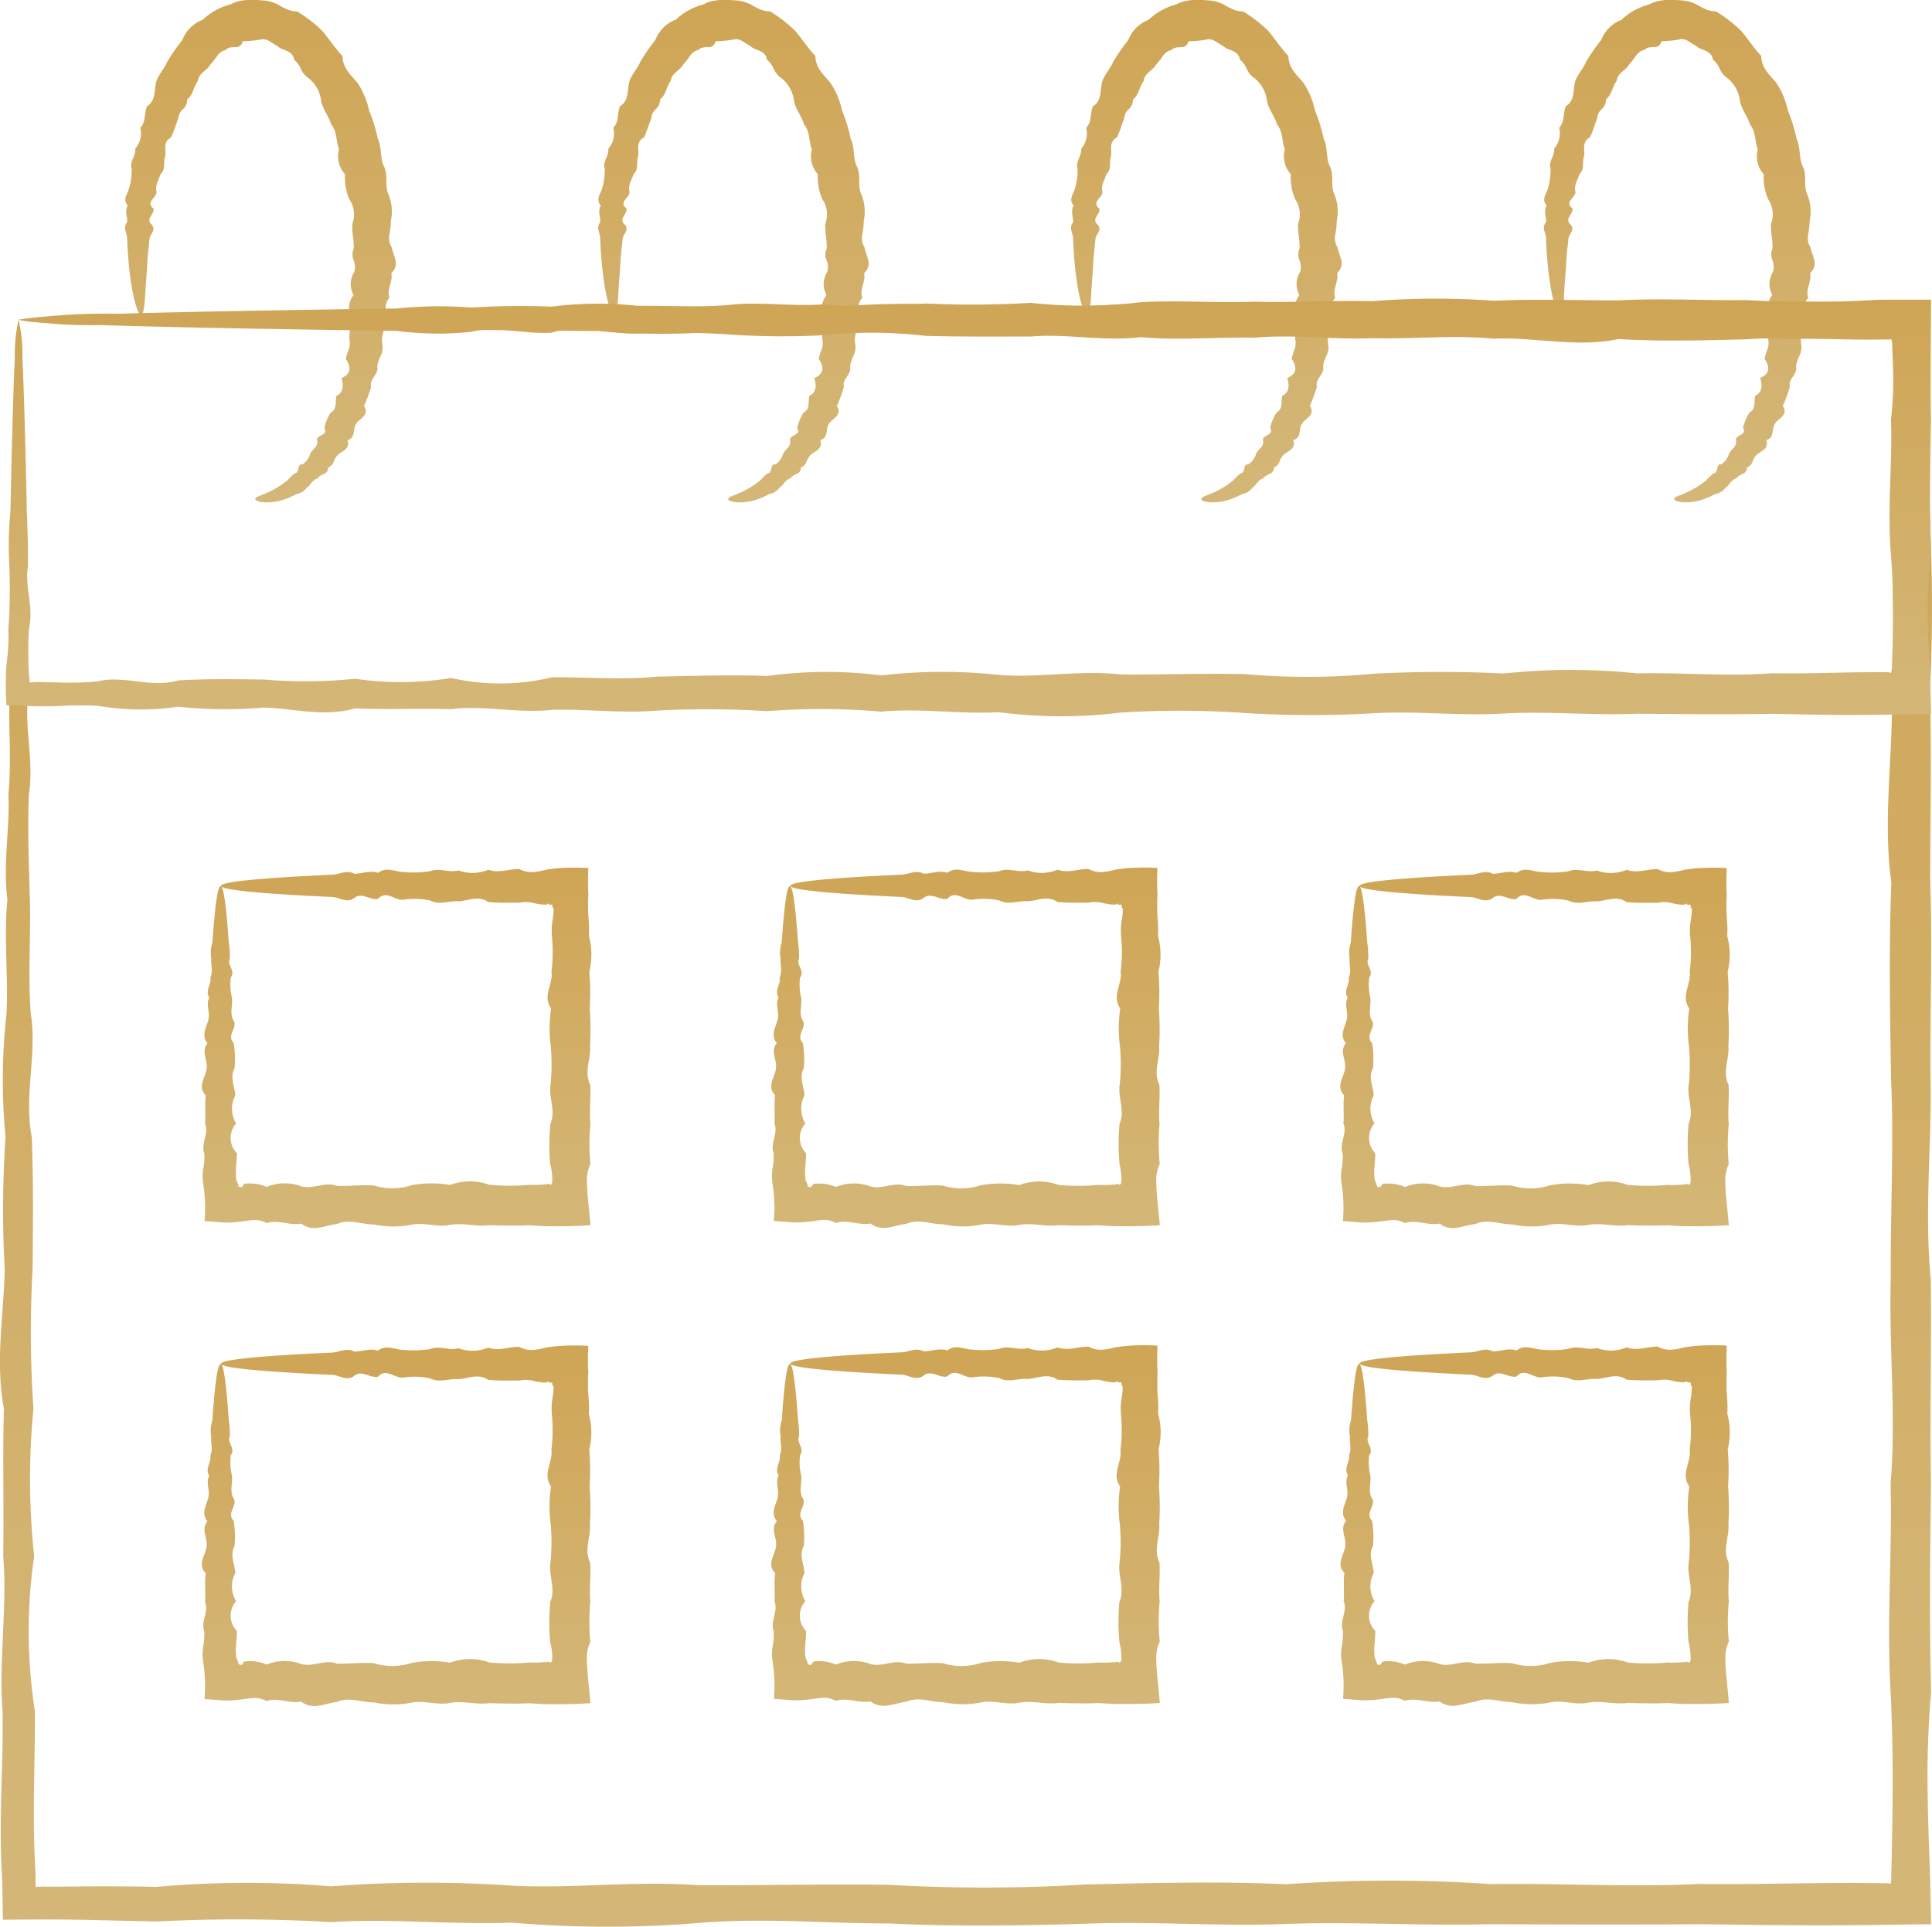 <svg xmlns="http://www.w3.org/2000/svg" xmlns:xlink="http://www.w3.org/1999/xlink" width="86.46" height="86.252" viewBox="0 0 86.46 86.252"><defs><linearGradient id="linear-gradient" x1="0.5" x2="0.5" y2="1" gradientUnits="objectBoundingBox"><stop offset="0" stop-color="#cfa555"></stop><stop offset="1" stop-color="#d4b778"></stop></linearGradient><clipPath id="clip-path"><rect id="Rectangle_38" data-name="Rectangle 38" width="86.46" height="86.252" transform="translate(0 0)" fill="url(#linear-gradient)"></rect></clipPath></defs><g id="Group_44" data-name="Group 44" transform="translate(0 0)"><g id="Group_43" data-name="Group 43" clip-path="url(#clip-path)"><path id="Path_72" data-name="Path 72" d="M11.428,22.329c0-.129.47-.168,1.108-.59a1.617,1.617,0,0,0,.162-.114c.053-.042.111-.079.165-.13s.105-.106.159-.161a1.1,1.1,0,0,1,.182-.156c.108,0,.126-.111.15-.209s.044-.2.191-.186a.858.858,0,0,0,.336-.472,1.052,1.052,0,0,1,.192-.245.435.435,0,0,0,.133-.3c-.063-.168.062-.218.179-.285s.232-.141.128-.331a2.332,2.332,0,0,1,.283-.682c.3-.15.2-.483.257-.747.339-.166.319-.481.227-.8.424-.173.451-.489.192-.858a3.674,3.674,0,0,1,.138-.437.833.833,0,0,0,.02-.471c.01-.157.021-.316.03-.475a1.931,1.931,0,0,1,.086-.478.861.861,0,0,1-.123-.51.956.956,0,0,1,.2-.484,1.009,1.009,0,0,1,.03-1.031.792.792,0,0,0-.026-.527.669.669,0,0,1,.007-.535,4.7,4.7,0,0,0-.037-.54,3.339,3.339,0,0,1-.033-.549,1.2,1.2,0,0,0-.13-1.105A2.44,2.44,0,0,1,15.439,7.8a1.2,1.2,0,0,1-.268-1.121c-.143-.357-.072-.791-.352-1.107-.1-.382-.388-.678-.449-1.074a1.524,1.524,0,0,0-.552-.992.952.952,0,0,1-.349-.418,1.1,1.1,0,0,0-.31-.421.4.4,0,0,0-.115-.249.567.567,0,0,0-.21-.139c-.076-.039-.157-.064-.229-.094a.627.627,0,0,1-.192-.126c-.066-.036-.13-.071-.191-.111a2,2,0,0,0-.185-.114.484.484,0,0,0-.4-.058,5.106,5.106,0,0,1-.78.07.3.3,0,0,1-.327.263c-.149.007-.333,0-.426.129a.518.518,0,0,0-.22.092,1.073,1.073,0,0,0-.164.166,2.411,2.411,0,0,1-.292.371c-.14.282-.54.4-.573.759-.2.256-.2.609-.478.824a.551.551,0,0,1-.185.432A.594.594,0,0,0,7.98,5.3c-.113.287-.2.579-.323.851-.384.2-.217.559-.263.838-.1.274.042.589-.214.816-.078.262-.254.506-.172.783.009.262-.517.455-.133.747.043.248-.36.453-.106.7s-.063.445-.079.659-.045.415-.061.61c-.022.218-.036.426-.046.622s-.025.38-.036.551c-.034.344-.041.637-.058.876-.036.481-.093.744-.176.753-.161.025-.547-1.222-.623-3.454-.009-.221-.206-.469,0-.7.022-.239-.127-.506.029-.752-.259-.29.01-.533.064-.8a2.792,2.792,0,0,0,.109-.851c-.11-.323.2-.568.16-.894a1.022,1.022,0,0,0,.224-.934c.26-.26.167-.641.3-.965.366-.226.33-.611.391-.987s.367-.639.515-1a8.581,8.581,0,0,1,.679-.98A1.545,1.545,0,0,1,9.069.889,2.791,2.791,0,0,1,10.309.2a1.589,1.589,0,0,1,.355-.143A2.919,2.919,0,0,1,11.05,0c.131,0,.263,0,.394,0s.259.016.39.025a1.66,1.66,0,0,1,.736.256,3.2,3.2,0,0,0,.341.161A1.185,1.185,0,0,0,13.3.514a5.978,5.978,0,0,1,1.152.9c.3.37.555.757.877,1.1.006.54.371.832.674,1.2a3.559,3.559,0,0,1,.518,1.244,7.062,7.062,0,0,1,.387,1.252c.192.4.086.858.28,1.246s.016.843.19,1.229a2.022,2.022,0,0,1,.113,1.208,3.324,3.324,0,0,1-.065.6.782.782,0,0,0,.107.582c.063.384.389.777-.023,1.146.09.383-.224.736-.079,1.109a.624.624,0,0,0-.166.529,2.671,2.671,0,0,1,.034.539c-.054.171-.116.339-.156.506a1.125,1.125,0,0,0-.028.517.848.848,0,0,1-.077.5,1.626,1.626,0,0,0-.155.474c.087.36-.37.57-.275.918a7.018,7.018,0,0,1-.318.86c.271.419-.212.556-.354.8-.163.231,0,.625-.389.726.141.379-.22.49-.421.654a.826.826,0,0,0-.195.314.4.4,0,0,1-.251.26.277.277,0,0,1-.19.287c-.112.057-.225.1-.276.2-.245.063-.3.294-.473.4a.911.911,0,0,1-.209.2.728.728,0,0,1-.265.1,1.973,1.973,0,0,1-.23.115,2,2,0,0,1-.219.091,2.372,2.372,0,0,1-1.035.161c-.237-.027-.354-.086-.354-.138" fill="url(#linear-gradient)"></path><path id="Path_73" data-name="Path 73" d="M32.593,22.329c0-.129.468-.168,1.105-.59a1.2,1.2,0,0,0,.162-.114,2.092,2.092,0,0,0,.166-.13l.16-.161a1.085,1.085,0,0,1,.18-.156c.111,0,.128-.111.152-.209s.045-.2.191-.186a.854.854,0,0,0,.336-.472,1.075,1.075,0,0,1,.191-.245.432.432,0,0,0,.134-.3c-.063-.168.063-.218.18-.285s.231-.141.125-.331a2.363,2.363,0,0,1,.284-.682c.3-.15.2-.483.257-.747.339-.166.32-.481.226-.8.427-.173.452-.489.194-.858a3.5,3.5,0,0,1,.138-.437.824.824,0,0,0,.019-.471c.01-.157.022-.316.032-.475a1.8,1.8,0,0,1,.086-.478.833.833,0,0,1-.123-.51.936.936,0,0,1,.2-.484,1.007,1.007,0,0,1,.03-1.031.786.786,0,0,0-.027-.527A.661.661,0,0,1,37,11.111a4.7,4.7,0,0,0-.037-.54,3.133,3.133,0,0,1-.033-.549,1.2,1.2,0,0,0-.13-1.105A2.427,2.427,0,0,1,36.6,7.8a1.2,1.2,0,0,1-.267-1.121c-.145-.357-.075-.791-.352-1.107-.1-.382-.389-.678-.45-1.074a1.521,1.521,0,0,0-.553-.992.97.97,0,0,1-.348-.418,1.091,1.091,0,0,0-.311-.421.39.39,0,0,0-.114-.249A.567.567,0,0,0,34,2.278c-.077-.039-.156-.064-.228-.094a.62.62,0,0,1-.193-.126c-.068-.036-.13-.071-.191-.111a2,2,0,0,0-.185-.114.487.487,0,0,0-.406-.058,5.093,5.093,0,0,1-.779.07.3.3,0,0,1-.327.263c-.15.007-.332,0-.427.129a.538.538,0,0,0-.221.092,1.108,1.108,0,0,0-.162.166,2.539,2.539,0,0,1-.292.371c-.142.282-.541.4-.573.759-.2.256-.2.609-.477.824a.558.558,0,0,1-.186.432.6.6,0,0,0-.207.418c-.113.287-.2.579-.324.851-.383.2-.216.559-.263.838-.1.274.044.589-.212.816-.079.262-.256.506-.172.783.009.262-.517.455-.135.747.044.248-.361.453-.1.7s-.064.445-.079.659-.047.415-.061.61c-.023.218-.036.426-.045.622s-.027.38-.038.551c-.033.344-.041.637-.056.876-.037.481-.094.744-.177.753-.163.025-.547-1.222-.623-3.454-.009-.221-.2-.469,0-.7.022-.239-.128-.507.029-.752-.259-.29.011-.533.064-.8a2.888,2.888,0,0,0,.109-.851c-.109-.323.2-.568.159-.894a1.019,1.019,0,0,0,.223-.934c.262-.26.169-.641.3-.965.368-.226.333-.611.393-.987s.366-.639.515-1a8.821,8.821,0,0,1,.677-.98,1.551,1.551,0,0,1,.913-.907A2.784,2.784,0,0,1,31.474.2a1.544,1.544,0,0,1,.354-.143A2.919,2.919,0,0,1,32.214,0c.13,0,.262,0,.392,0s.262.016.392.025a1.677,1.677,0,0,1,.737.256,3.246,3.246,0,0,0,.338.161,1.2,1.2,0,0,0,.388.069,5.865,5.865,0,0,1,1.153.9c.306.37.556.757.877,1.1.008.54.372.832.675,1.2a3.538,3.538,0,0,1,.517,1.244A6.822,6.822,0,0,1,38.07,6.21c.194.4.088.858.28,1.246s.016.843.191,1.229a2.03,2.03,0,0,1,.113,1.208,3.323,3.323,0,0,1-.064.6.78.78,0,0,0,.1.582c.064.384.391.777-.02,1.146.088.383-.225.736-.079,1.109a.626.626,0,0,0-.168.529,2.533,2.533,0,0,1,.034.539c-.053.171-.115.339-.155.506a1.125,1.125,0,0,0-.028.517.848.848,0,0,1-.077.5,1.6,1.6,0,0,0-.155.474c.088.36-.37.57-.275.918a7.018,7.018,0,0,1-.318.86c.272.419-.212.556-.354.8-.163.231,0,.625-.39.726.142.379-.219.49-.42.654a.851.851,0,0,0-.195.314.4.4,0,0,1-.251.26.278.278,0,0,1-.192.287c-.11.057-.224.1-.273.2-.246.063-.3.294-.475.4a.841.841,0,0,1-.21.2.706.706,0,0,1-.263.1,1.961,1.961,0,0,1-.229.115,2.024,2.024,0,0,1-.221.091,2.368,2.368,0,0,1-1.035.161c-.238-.027-.352-.086-.352-.138" fill="url(#linear-gradient)"></path><path id="Path_74" data-name="Path 74" d="M53.76,22.329c0-.129.469-.168,1.107-.59a1.545,1.545,0,0,0,.161-.114c.054-.042.111-.081.166-.131a2.646,2.646,0,0,1,.339-.316c.11,0,.128-.112.151-.21s.045-.2.191-.187a.858.858,0,0,0,.336-.471,1.127,1.127,0,0,1,.191-.245.435.435,0,0,0,.134-.3c-.063-.169.063-.22.178-.287s.233-.14.127-.331a2.36,2.36,0,0,1,.283-.682c.3-.151.2-.482.257-.746.339-.167.32-.481.227-.8.425-.174.452-.49.193-.858a3.448,3.448,0,0,1,.138-.437.828.828,0,0,0,.018-.472c.011-.156.022-.316.032-.475a1.9,1.9,0,0,1,.085-.479.855.855,0,0,1-.123-.509.956.956,0,0,1,.2-.484,1,1,0,0,1,.03-1.03.794.794,0,0,0-.026-.528.663.663,0,0,1,.007-.536,4.713,4.713,0,0,0-.038-.539,3.321,3.321,0,0,1-.033-.548,1.2,1.2,0,0,0-.13-1.107A2.446,2.446,0,0,1,57.767,7.8a1.193,1.193,0,0,1-.267-1.12c-.145-.357-.074-.791-.352-1.108-.1-.381-.39-.677-.45-1.073a1.527,1.527,0,0,0-.552-.993.948.948,0,0,1-.348-.417,1.1,1.1,0,0,0-.31-.422.41.41,0,0,0-.116-.248.577.577,0,0,0-.21-.141c-.076-.037-.156-.063-.229-.091a.7.7,0,0,1-.192-.126c-.067-.037-.129-.071-.19-.111a1.582,1.582,0,0,0-.186-.115.487.487,0,0,0-.405-.057,5.094,5.094,0,0,1-.78.071.3.3,0,0,1-.327.262c-.149.008-.332.007-.427.13a.561.561,0,0,0-.22.091,1.226,1.226,0,0,0-.163.167,2.451,2.451,0,0,1-.292.37c-.14.282-.541.4-.573.76-.2.256-.2.609-.478.824a.557.557,0,0,1-.186.433.6.6,0,0,0-.207.417c-.111.287-.194.578-.322.851-.385.2-.217.558-.264.837-.1.274.043.589-.213.816-.079.262-.254.507-.171.784.009.261-.518.454-.135.747.044.247-.36.453-.1.7s-.064.445-.08.659-.045.415-.061.609c-.021.218-.036.426-.045.622s-.025.38-.037.551c-.033.345-.041.638-.057.877-.036.48-.094.743-.176.752-.162.025-.547-1.222-.624-3.454-.009-.221-.2-.468,0-.7.021-.238-.128-.506.028-.752-.259-.29.01-.533.065-.8a2.789,2.789,0,0,0,.108-.85c-.108-.324.2-.568.161-.895a1.024,1.024,0,0,0,.223-.934c.26-.26.167-.641.3-.963.366-.227.331-.613.391-.989s.368-.639.516-1a8.325,8.325,0,0,1,.679-.98A1.549,1.549,0,0,1,51.4.89,2.814,2.814,0,0,1,52.636.2,1.575,1.575,0,0,1,52.992.06,2.713,2.713,0,0,1,53.376,0c.132,0,.263,0,.393,0s.262.016.393.025A1.675,1.675,0,0,1,54.9.283a3.129,3.129,0,0,0,.342.162,1.175,1.175,0,0,0,.387.066,5.994,5.994,0,0,1,1.153.9c.305.37.554.757.877,1.1.007.541.371.833.673,1.2a3.56,3.56,0,0,1,.518,1.245,6.98,6.98,0,0,1,.387,1.252c.194.4.088.856.28,1.244s.017.845.19,1.23a2.014,2.014,0,0,1,.114,1.208,3.344,3.344,0,0,1-.064.6.769.769,0,0,0,.1.581c.029.194.13.386.169.578a.558.558,0,0,1-.19.568c.089.384-.225.736-.08,1.11a.619.619,0,0,0-.166.529,2.656,2.656,0,0,1,.033.539c-.051.17-.115.338-.154.506a1.122,1.122,0,0,0-.029.516.852.852,0,0,1-.076.5,1.581,1.581,0,0,0-.155.473c.087.36-.371.569-.275.918a7.5,7.5,0,0,1-.317.86c.27.419-.213.555-.355.8-.162.231.005.626-.389.727.142.379-.219.49-.421.654a.845.845,0,0,0-.194.313.4.4,0,0,1-.25.261.28.28,0,0,1-.192.288c-.11.056-.224.1-.275.2-.244.061-.3.292-.473.4a.908.908,0,0,1-.209.2.743.743,0,0,1-.263.1,4.252,4.252,0,0,1-.451.206,2.364,2.364,0,0,1-1.033.161c-.239-.027-.354-.086-.354-.138" fill="url(#linear-gradient)"></path><path id="Path_75" data-name="Path 75" d="M74.923,22.329c0-.129.47-.168,1.107-.59a1.667,1.667,0,0,0,.162-.114c.053-.042.111-.081.165-.131a2.657,2.657,0,0,1,.34-.316c.11,0,.127-.112.151-.21s.045-.2.19-.187a.863.863,0,0,0,.337-.472,1.141,1.141,0,0,1,.19-.244.431.431,0,0,0,.134-.3c-.062-.169.063-.22.179-.287s.233-.14.127-.331a2.335,2.335,0,0,1,.284-.682c.3-.151.2-.482.255-.747.34-.166.321-.48.228-.805.424-.172.451-.488.192-.856a3.617,3.617,0,0,1,.138-.437.828.828,0,0,0,.019-.472c.011-.156.022-.316.032-.475a1.856,1.856,0,0,1,.085-.479.857.857,0,0,1-.123-.509.938.938,0,0,1,.2-.484,1.007,1.007,0,0,1,.029-1.03.788.788,0,0,0-.026-.528.671.671,0,0,1,.008-.536,4.712,4.712,0,0,0-.038-.539,3.215,3.215,0,0,1-.032-.548,1.2,1.2,0,0,0-.131-1.107A2.446,2.446,0,0,1,78.93,7.8a1.2,1.2,0,0,1-.267-1.12c-.145-.357-.073-.791-.352-1.108-.1-.381-.389-.677-.449-1.073A1.531,1.531,0,0,0,77.31,3.5a.944.944,0,0,1-.349-.417,1.1,1.1,0,0,0-.31-.422.4.4,0,0,0-.115-.248.594.594,0,0,0-.21-.141c-.076-.037-.157-.063-.229-.091a.723.723,0,0,1-.193-.126c-.066-.037-.129-.071-.19-.111a1.657,1.657,0,0,0-.185-.115.487.487,0,0,0-.4-.057,5.105,5.105,0,0,1-.78.071.3.3,0,0,1-.327.262c-.149.008-.331.007-.427.13a.555.555,0,0,0-.22.091,1.226,1.226,0,0,0-.163.167,2.517,2.517,0,0,1-.292.37c-.141.282-.541.4-.573.76-.2.256-.205.609-.478.824a.556.556,0,0,1-.185.433.59.59,0,0,0-.207.417c-.112.287-.194.578-.323.851-.384.2-.217.558-.264.837-.1.274.043.589-.213.816-.079.262-.254.507-.172.784.009.261-.517.454-.133.747.043.247-.361.453-.107.7s-.063.445-.078.659-.046.415-.062.609c-.022.218-.036.426-.045.622s-.025.38-.038.551c-.033.345-.04.638-.056.877-.036.48-.093.743-.176.752-.163.025-.547-1.222-.623-3.454-.009-.221-.206-.468,0-.7.022-.238-.126-.506.029-.752-.258-.29.011-.532.065-.8a2.821,2.821,0,0,0,.108-.85c-.109-.324.2-.568.161-.895a1.023,1.023,0,0,0,.223-.933c.261-.261.168-.642.3-.964.368-.227.332-.613.393-.989s.367-.639.515-1a8.324,8.324,0,0,1,.679-.98A1.547,1.547,0,0,1,72.561.89,2.812,2.812,0,0,1,73.8.2,1.588,1.588,0,0,1,74.155.06,2.741,2.741,0,0,1,74.541,0c.13,0,.261,0,.393,0s.26.016.391.025a1.679,1.679,0,0,1,.737.255,3.1,3.1,0,0,0,.34.162,1.189,1.189,0,0,0,.387.066,5.9,5.9,0,0,1,1.153.9c.306.37.555.757.877,1.1.007.541.371.833.674,1.2a3.561,3.561,0,0,1,.518,1.245A6.98,6.98,0,0,1,80.4,6.209c.193.4.087.856.28,1.244s.016.845.191,1.23a2.022,2.022,0,0,1,.113,1.208,3.345,3.345,0,0,1-.065.6.779.779,0,0,0,.105.581c.03.194.131.386.169.577a.557.557,0,0,1-.19.569c.089.384-.224.736-.079,1.11a.616.616,0,0,0-.166.527,2.613,2.613,0,0,1,.033.541c-.052.17-.115.338-.155.506a1.122,1.122,0,0,0-.028.516.856.856,0,0,1-.077.5,1.656,1.656,0,0,0-.155.474c.087.36-.37.569-.275.918a7.06,7.06,0,0,1-.317.859c.271.42-.212.556-.354.8-.163.231,0,.626-.389.727.141.379-.22.49-.42.654a.834.834,0,0,0-.195.313.407.407,0,0,1-.251.261.279.279,0,0,1-.191.288c-.111.056-.224.1-.274.2-.245.061-.3.292-.473.4a.912.912,0,0,1-.21.2.768.768,0,0,1-.264.1,4.487,4.487,0,0,1-.449.206,2.368,2.368,0,0,1-1.034.161c-.239-.027-.355-.086-.355-.138" fill="url(#linear-gradient)"></path><path id="Path_76" data-name="Path 76" d="M.832,14.329A14.569,14.569,0,0,1,1,16.835c.053,1.646.1,4.078.152,7.224q.024,1.573.048,3.381c.03,1.2.063,2.486.049,3.841-.147,1.354.272,2.783.044,4.284-.064,1.5,0,3.07.044,4.708s-.092,3.348.042,5.122c.287,1.773-.315,3.613.042,5.514.077,1.9.056,3.867.037,5.894a50.716,50.716,0,0,0,.038,6.254,32.521,32.521,0,0,0,.033,6.6,23.139,23.139,0,0,0,.033,6.929c.011,2.362-.128,4.778.029,7.242l0,.344,0,.1.008.187.209-.011.051,0H1.89l.094,0,.382,0c.509,0,1.02-.011,1.533-.015,1.025-.006,2.059,0,3.1.024a45.744,45.744,0,0,1,7.819-.025A55.864,55.864,0,0,1,22.9,84.4c2.737.145,5.514-.226,8.33-.019,2.817.016,5.672-.059,8.562-.017a74.5,74.5,0,0,0,8.776-.014c2.961-.064,5.953-.151,8.977-.011a66.631,66.631,0,0,1,9.158-.008c3.081-.046,6.19.149,9.325-.005,1.567.022,3.14-.01,4.72-.03.788-.01,1.579-.018,2.373-.016l1.19.012.148,0,.019,0,.04.008.093.019.016-.079.008-.046,0-.027,0-.15q.014-.6.029-1.189.024-1.189.033-2.374c.011-1.579-.01-3.152-.09-4.72-.177-3.134.073-6.243,0-9.324.258-3.081-.083-6.135.008-9.158-.023-3.024.15-6.016.012-8.976-.048-2.959-.1-5.886.013-8.777-.4-2.891.1-5.746.017-8.562.169-2.815-.024-5.594.02-8.33-.037-1.368.009-2.726.044-4.072.018-.674.033-1.345.034-2.014,0-.333,0-.668-.013-1l0-.123v-.029l0-.009,0-.016-.009-.066a.861.861,0,0,0-.025-.11l0-.049c-.075,0-.156,0-.235,0-.3.005-.6.007-.906.011l-1.914.027c-1.269.017-2.529.017-3.777-.057-2.56.2-5.074-.167-7.538-.029-2.464,0-4.878.013-7.241-.029a48.319,48.319,0,0,0-6.928-.032c-2.256-.033-4.457.176-6.6-.033-2.143-.027-4.228-.164-6.255-.039-2.024.047-3.99-.45-5.892-.037-1.9.073-3.741-.317-5.515-.041a32.645,32.645,0,0,1-5.121-.043q-2.458-.023-4.709-.043c-6.749-.067-12.058-.139-15.68-.216-1.811-.037-3.2-.078-4.136-.118a6.222,6.222,0,0,1-1.419-.123A8.631,8.631,0,0,1,2.6,14.178c1.152-.044,2.857-.087,5.076-.129,4.437-.085,10.924-.163,19.12-.235a42.858,42.858,0,0,1,5.121-.042c1.774,0,3.613-.166,5.515-.041a38.4,38.4,0,0,1,5.892-.038c2.027-.013,4.112.079,6.254-.036,2.144-.167,4.345.082,6.6-.034a47.463,47.463,0,0,0,6.928-.032c2.363.172,4.777-.036,7.241-.03a51.03,51.03,0,0,0,7.538-.028c1.248-.047,2.508-.038,3.779-.025l1.912.017h1.021l1.724-.012c0,.116,0,.232,0,.347q-.006.831-.011,1.661v1q.009,1,.021,2.014c.018,1.346.035,2.7.013,4.072.125,2.736.171,5.515.02,8.33.084,2.816.017,5.671.017,8.562.1,2.891-.014,5.817.013,8.777.056,2.96-.282,5.952.011,8.976.038,3.023-.046,6.077.008,9.158-.036,3.081-.075,6.19.006,9.324a44.212,44.212,0,0,0-.15,4.72c.011.79.035,1.581.063,2.374q.022.594.044,1.189.021,1.056.044,2.112h0q-1.654.018-3.3.041-1.191.009-2.373.005c-1.58-.005-3.153-.027-4.72-.048-3.135.028-6.244.014-9.325,0-3.082.085-6.136-.124-9.158-.009s-6.016-.131-8.977-.011c-2.96.083-5.885.13-8.776-.013-2.89,0-5.745-.265-8.562-.018a50.346,50.346,0,0,1-8.33-.019c-2.736.1-5.43-.195-8.082-.023A71.88,71.88,0,0,0,7,86.006l-3.1-.071c-.513-.01-1.024-.017-1.532-.018H1.414l-1.286.011c-.006-.389-.013-.778-.02-1.165L.1,84.173l-.017-.346c-.142-2.464.077-4.88.029-7.242-.169-2.363.222-4.673.033-6.929C.178,67.4.114,65.2.175,63.057c-.4-2.144,0-4.23.036-6.254a47.534,47.534,0,0,1,.038-5.894A26.6,26.6,0,0,1,.29,45.4c.086-1.772-.128-3.481.042-5.122-.212-1.638.117-3.209.044-4.708.139-1.5.008-2.93.045-4.284q-.07-2.032.048-3.84.025-1.807.048-3.382c.048-3.146.1-5.578.152-7.224a14.7,14.7,0,0,1,.163-2.506" fill="url(#linear-gradient)"></path><path id="Path_77" data-name="Path 77" d="M.832,14.329A6.291,6.291,0,0,1,1,15.963c.053,1.071.1,2.657.152,4.708q.024,1.025.048,2.2c.03.785.063,1.62.049,2.5-.147.883.272,1.814.044,2.793-.029.457-.033.925-.022,1.4,0,.119.006.24.01.361,0,.071,0,.095.007.132l.008.1c.011.127.021.259.032.389.038,0,.077,0,.117-.008a3.3,3.3,0,0,1,.431-.009l.811.019a12.2,12.2,0,0,0,1.7-.052c1.156-.285,2.354.316,3.593-.04,1.241-.078,2.521-.057,3.84-.039a21.82,21.82,0,0,0,4.076-.036,13.957,13.957,0,0,0,4.3-.035,9.863,9.863,0,0,0,4.516-.032c1.539-.011,3.113.129,4.72-.03,1.6-.024,3.244-.09,4.912-.027a19.428,19.428,0,0,1,5.1-.026,23.649,23.649,0,0,1,5.267-.021c1.783.145,3.594-.228,5.43-.021,1.835.017,3.695-.058,5.579-.015a31.584,31.584,0,0,0,5.719-.015,55.933,55.933,0,0,1,5.85-.012,28.352,28.352,0,0,1,5.969-.007c2.007-.046,4.034.15,6.077-.006,1.021.023,2.047-.008,3.075-.028.515-.012,1.031-.019,1.547-.017l.388,0,.1,0h.03l.005,0,.022,0c.03.007.068.018.12.032.021-.1.042.045.059-.662.016-.515.028-1.031.033-1.547.011-1.029-.01-2.053-.09-3.076-.177-2.042.073-4.068,0-6.076a14.576,14.576,0,0,0,.092-2.236c-.008-.37-.025-.741-.041-1.112l0-.067,0-.015-.006-.025-.011-.046-.022-.076a.75.75,0,0,1-.121.014l-.027,0h-.014l-.094,0L83.99,15.2c-1.97.025-3.921-.149-5.849-.012-1.929.049-3.836.1-5.721-.012-1.884.4-3.743-.1-5.578-.018-1.836-.168-3.646.025-5.429-.02-1.784.075-3.54-.183-5.268-.022-1.728-.033-3.426.128-5.1-.024-1.668.2-3.307-.167-4.912-.029-1.607,0-3.18.013-4.719-.029a20.576,20.576,0,0,0-4.517-.032,34.937,34.937,0,0,1-4.3-.033,36.651,36.651,0,0,0-4.077-.039c-1.319.047-2.6-.45-3.839-.037-1.239.073-2.438-.317-3.594-.041a13.883,13.883,0,0,1-3.336-.043q-1.6-.023-3.07-.043c-4.4-.067-7.859-.139-10.218-.216a20.489,20.489,0,0,1-3.621-.241,28.141,28.141,0,0,1,4.447-.265c2.892-.085,7.119-.163,12.462-.235a18.209,18.209,0,0,1,3.336-.042,34.206,34.206,0,0,1,3.594-.041,16.334,16.334,0,0,1,3.839-.038c1.321-.013,2.681.079,4.077-.036,1.4-.167,2.83.082,4.3-.034a20.213,20.213,0,0,0,4.517-.032,44.862,44.862,0,0,0,4.719-.03,21.709,21.709,0,0,0,4.912-.028c1.669-.1,3.367.04,5.1-.025,1.728.051,3.484-.067,5.268-.022a35.5,35.5,0,0,1,5.429-.019c1.835-.086,3.694-.017,5.578-.017,1.884-.106,3.792.013,5.721-.015a47.772,47.772,0,0,0,5.849-.01l.377-.006.627,0h1.422q-.009,1.56-.018,3.133c-.005.742,0,1.489.016,2.236-.036,2.008-.075,4.034.006,6.076a18.84,18.84,0,0,0-.15,3.076c.011.516.035,1.032.063,1.547.027.325.06,1.512.088,2.472-.826.014-1.65.026-2.471.041-.516.008-1.032.008-1.547.006-1.028-.006-2.054-.027-3.075-.049-2.043.029-4.07.015-6.077-.005-2.009.086-4-.123-5.969-.007s-3.921-.133-5.85-.012a48.261,48.261,0,0,1-5.719-.013,42.247,42.247,0,0,0-5.579-.018,21.489,21.489,0,0,1-5.43-.019c-1.782.1-3.54-.195-5.267-.023a30.55,30.55,0,0,0-5.1-.024,43.121,43.121,0,0,0-4.912-.027c-1.607.139-3.181-.077-4.72-.031-1.54.169-3.046-.219-4.516-.031-1.469-.039-2.9.024-4.3-.034-1.4.4-2.755,0-4.076-.038a20.209,20.209,0,0,1-3.84-.037,11.427,11.427,0,0,1-3.593-.04,14.845,14.845,0,0,0-1.7.008l-.415.014-.206,0-.222,0a11.854,11.854,0,0,1-1.207-.065c-.112.013-.223.024-.334.034a9.918,9.918,0,0,1-.036-1.119l.006-.286c0-.093.008-.2.011-.247.011-.122.022-.242.032-.362a8.554,8.554,0,0,0,.065-1.4,25.9,25.9,0,0,0,.045-2.793,16.468,16.468,0,0,1,.048-2.5q.025-1.177.048-2.2c.048-2.051.1-3.637.152-4.708a6.348,6.348,0,0,1,.163-1.634" fill="url(#linear-gradient)"></path><path id="Path_78" data-name="Path 78" d="M9.875,39.663c.11,0,.218.661.315,1.871.015.2.032.417.049.649a4.067,4.067,0,0,1,.047.737c-.146.261.272.535.045.824a2.467,2.467,0,0,0,.044.9c.052.315-.093.644.043.984.285.341-.316.694.04,1.059a4.493,4.493,0,0,1,.038,1.133c-.219.389,0,.79.036,1.2a1.29,1.29,0,0,0,.034,1.268.981.981,0,0,0,.034,1.332c0,.226-.027.456-.041.687a2.419,2.419,0,0,0,0,.351,1.573,1.573,0,0,0,.023.176l.01.042.01.014a.2.2,0,0,0,.026.025c.016.087.049.144.053.209a.174.174,0,0,1,.118.025.774.774,0,0,0,.113-.135c-.028-.029.148-.044.265-.044a1.974,1.974,0,0,1,.757.154,2.129,2.129,0,0,1,1.551-.023c.528.145,1.061-.226,1.6-.019.539.016,1.088-.059,1.643-.017a2.815,2.815,0,0,0,1.687-.014,4.893,4.893,0,0,1,1.724-.011,2.531,2.531,0,0,1,1.76-.008,9.832,9.832,0,0,0,1.791,0,3.589,3.589,0,0,0,.452,0l.227-.015.058,0,.028,0,.018,0L24.488,53c.036-.02.035-.03.135.028.042,0,.082-.049.093-.12l0-.017V52.78c0-.075,0-.151-.013-.226a2.741,2.741,0,0,0-.08-.453,9.928,9.928,0,0,1,.006-1.792c.258-.592-.085-1.178.008-1.758a8.894,8.894,0,0,0,.01-1.726,6.016,6.016,0,0,1,.015-1.685c-.4-.557.1-1.1.017-1.645a7.046,7.046,0,0,0,.019-1.6,2.934,2.934,0,0,1,.043-.782,2.806,2.806,0,0,0,.033-.386V40.7l0-.016a.2.2,0,0,0-.008-.026.089.089,0,0,0-.043-.04.172.172,0,0,0-.027-.134c-.086.021-.116.033-.166-.051a.263.263,0,0,1-.049.048c0,.005-.038.007-.066.009a.481.481,0,0,1-.093,0,2.06,2.06,0,0,1-.363-.051,1.507,1.507,0,0,0-.717-.035c-.472,0-.937.013-1.391-.029-.455-.31-.9-.053-1.331-.032-.434-.033-.858.176-1.268-.035a3.236,3.236,0,0,0-1.2-.036c-.389.045-.767-.451-1.133-.038-.365.074-.718-.317-1.059-.041-.339.255-.669-.031-.983-.042l-.906-.044c-2.593-.134-4.079-.291-4.079-.456,0-.185,1.836-.358,4.985-.5.314-.013.644-.23.983-.041.341,0,.694-.167,1.059-.041.366-.286.744-.052,1.133-.037a4.925,4.925,0,0,0,1.2-.038c.41-.166.834.084,1.268-.033a1.809,1.809,0,0,0,1.331-.032c.454.171.919-.037,1.391-.031a1.132,1.132,0,0,0,.717.126,3.082,3.082,0,0,0,.363-.067l.093-.021a.883.883,0,0,1,.114-.022l.326-.043a10.564,10.564,0,0,1,1.475-.019,11.53,11.53,0,0,0,0,1.206c-.007.115-.01.23-.012.344v.326c0,.128.012.257.021.386a5.232,5.232,0,0,1,.014.782,3.172,3.172,0,0,1,.019,1.6,10.607,10.607,0,0,1,.017,1.645,12.289,12.289,0,0,1,.014,1.685c.055.568-.281,1.144.011,1.726.037.58-.045,1.166.008,1.758a9.332,9.332,0,0,0,0,1.792,1.562,1.562,0,0,0-.138.453,1.912,1.912,0,0,0-.018.226V52.9l.006.2c.024.526.1,1.1.152,1.739h0c-.536.041-1.131.052-1.715.046l-.219,0-.127,0-.227-.013-.452-.029c-.6.028-1.2.013-1.791-.005-.592.085-1.178-.124-1.76-.009s-1.155-.131-1.724-.011a4.22,4.22,0,0,1-1.687-.013c-.555,0-1.1-.263-1.643-.018-.542.057-1.075.384-1.6-.019-.524.1-1.042-.195-1.551-.023-.555-.294-.836-.014-1.883-.023-.3-.024-.6-.046-.89-.068a6.953,6.953,0,0,0-.04-1.535c-.009-.049-.017-.1-.022-.152l-.009-.077-.006-.047a1.324,1.324,0,0,1-.012-.176,2.612,2.612,0,0,1,.03-.351,2.964,2.964,0,0,0,.048-.687c-.168-.454.222-.9.033-1.332.039-.433-.027-.856.034-1.268-.4-.411,0-.812.036-1.2.058-.39-.262-.766.039-1.133-.3-.365-.041-.717.041-1.059s-.128-.669.041-.984c-.211-.315.117-.616.045-.9.14-.289.006-.563.045-.824a1.459,1.459,0,0,1,.047-.737c.016-.232.033-.449.049-.649.1-1.21.2-1.871.315-1.871" fill="url(#linear-gradient)"></path><path id="Path_79" data-name="Path 79" d="M35.348,39.663c.111,0,.217.661.316,1.87.016.2.032.418.049.649a4.087,4.087,0,0,1,.046.738c-.145.26.273.535.046.824a2.426,2.426,0,0,0,.045.9c.05.315-.094.643.041.983.284.342-.317.695.04,1.059a4.4,4.4,0,0,1,.038,1.133c-.217.389,0,.79.037,1.2a1.29,1.29,0,0,0,.034,1.268.979.979,0,0,0,.032,1.331c.006.227-.027.457-.039.688a2.54,2.54,0,0,0,0,.349,1.061,1.061,0,0,0,.024.177l.008.044.012.014a.1.1,0,0,0,.026.025c.015.087.046.143.053.209a.175.175,0,0,1,.117.025.88.88,0,0,0,.113-.135L36.4,53c.006,0,0-.006.014-.008l.046-.007a1.717,1.717,0,0,1,.188-.01,1.968,1.968,0,0,1,.758.154,2.134,2.134,0,0,1,1.553-.023c.525.145,1.059-.226,1.6-.019.541.016,1.089-.059,1.644-.017a2.812,2.812,0,0,0,1.686-.014,4.9,4.9,0,0,1,1.726-.011,2.526,2.526,0,0,1,1.758-.008,9.843,9.843,0,0,0,1.792,0,3.588,3.588,0,0,0,.452,0l.226-.015.058,0,.028,0,.018,0L49.958,53c.036-.02.035-.03.134.028.042,0,.083-.049.093-.12l0-.017,0-.113c0-.075-.005-.151-.012-.226A2.964,2.964,0,0,0,50.1,52.1a9.75,9.75,0,0,1,0-1.792c.258-.591-.083-1.178.008-1.758a8.805,8.805,0,0,0,.011-1.725,6.016,6.016,0,0,1,.014-1.685c-.4-.557.1-1.1.017-1.646a6.915,6.915,0,0,0,.019-1.6,2.889,2.889,0,0,1,.044-.782,2.821,2.821,0,0,0,.033-.387v-.042a.122.122,0,0,0-.009-.027.1.1,0,0,0-.042-.04.168.168,0,0,0-.028-.134c-.085.021-.116.033-.164-.051a.3.3,0,0,1-.05.048c0,.005-.035.007-.066.009a.451.451,0,0,1-.09,0,2.069,2.069,0,0,1-.365-.051,1.506,1.506,0,0,0-.717-.035c-.472,0-.936.013-1.39-.029-.454-.31-.9-.053-1.331-.032-.434-.033-.857.176-1.268-.035a3.235,3.235,0,0,0-1.2-.036c-.389.045-.767-.451-1.132-.038-.365.074-.719-.317-1.059-.041-.34.255-.669-.031-.984-.042l-.9-.044c-2.593-.134-4.079-.291-4.079-.456,0-.185,1.835-.358,4.983-.5.315-.013.644-.23.984-.041.34,0,.694-.167,1.059-.041.365-.286.743-.052,1.132-.037a4.924,4.924,0,0,0,1.2-.038c.411-.166.834.084,1.268-.033a1.809,1.809,0,0,0,1.331-.032c.454.171.918-.037,1.39-.031a1.133,1.133,0,0,0,.717.126,3.153,3.153,0,0,0,.365-.067l.09-.021A1.045,1.045,0,0,1,50,38.911l.326-.043a10.523,10.523,0,0,1,1.472-.019,11.873,11.873,0,0,0,0,1.209c-.005.116-.01.23-.011.343v.325c0,.129.013.257.021.387a5.227,5.227,0,0,1,.014.782,3.142,3.142,0,0,1,.019,1.6,10.623,10.623,0,0,1,.017,1.646,11.979,11.979,0,0,1,.014,1.685c.055.568-.282,1.144.011,1.725.038.58-.046,1.167.008,1.758A9.173,9.173,0,0,0,51.9,52.1a1.5,1.5,0,0,0-.137.453,1.724,1.724,0,0,0-.02.226V52.9l.007.2c.023.526.1,1.1.152,1.739h0c-.535.041-1.131.052-1.714.046l-.22,0-.127,0-.226-.013-.452-.029c-.6.028-1.2.013-1.792-.005-.592.085-1.178-.124-1.758-.009s-1.157-.131-1.726-.011A4.215,4.215,0,0,1,42.2,54.8c-.555,0-1.1-.263-1.644-.018-.541.057-1.075.384-1.6-.019-.526.1-1.044-.195-1.553-.023-.553-.294-.838-.014-1.884-.023-.3-.024-.6-.046-.888-.068a6.851,6.851,0,0,0-.039-1.537c-.008-.051-.016-.1-.022-.153l-.008-.078-.007-.045a1.3,1.3,0,0,1-.011-.177,2.565,2.565,0,0,1,.028-.349,2.917,2.917,0,0,0,.05-.688c-.17-.454.221-.9.033-1.331.038-.433-.026-.856.034-1.268-.4-.411,0-.812.036-1.2.057-.389-.264-.766.038-1.133-.3-.364-.04-.717.04-1.059s-.127-.668.042-.983c-.211-.315.118-.617.044-.9.141-.289.009-.564.046-.824a1.459,1.459,0,0,1,.047-.737c.017-.232.034-.449.048-.65.1-1.209.2-1.87.316-1.87" fill="url(#linear-gradient)"></path><path id="Path_80" data-name="Path 80" d="M60.821,39.663c.111,0,.217.661.316,1.87.014.2.031.418.048.649a4,4,0,0,1,.047.738c-.146.26.272.535.046.824a2.424,2.424,0,0,0,.043.9c.052.315-.093.643.043.983.285.342-.317.695.04,1.059a4.448,4.448,0,0,1,.038,1.133c-.218.389,0,.79.036,1.2a1.293,1.293,0,0,0,.034,1.268.979.979,0,0,0,.033,1.331c.006.227-.026.457-.04.688a2.709,2.709,0,0,0,0,.349,1.5,1.5,0,0,0,.023.177l.01.044.011.014a.118.118,0,0,0,.025.025c.016.087.048.143.055.209a.166.166,0,0,1,.115.025.866.866,0,0,0,.115-.135L61.872,53c.006,0-.007-.006.014-.008l.046-.007a1.709,1.709,0,0,1,.189-.01,1.97,1.97,0,0,1,.757.154,2.134,2.134,0,0,1,1.553-.023c.526.145,1.059-.226,1.6-.019.54.016,1.089-.059,1.644-.017a2.812,2.812,0,0,0,1.686-.014,4.9,4.9,0,0,1,1.725-.011,2.529,2.529,0,0,1,1.759-.008,9.832,9.832,0,0,0,1.791,0,3.6,3.6,0,0,0,.453,0l.226-.015.058,0,.028,0,.018,0L75.431,53c.036-.02.035-.03.134.028.042,0,.083-.049.093-.12l0-.017V52.78c0-.075-.006-.151-.013-.226a2.738,2.738,0,0,0-.079-.453,9.838,9.838,0,0,1,0-1.792c.258-.591-.084-1.178.008-1.758a8.806,8.806,0,0,0,.011-1.725,5.978,5.978,0,0,1,.014-1.685c-.4-.557.1-1.1.017-1.646a6.915,6.915,0,0,0,.019-1.6,2.889,2.889,0,0,1,.044-.782,2.986,2.986,0,0,0,.033-.387V40.7l0-.012a.12.12,0,0,0-.008-.027.1.1,0,0,0-.042-.04.172.172,0,0,0-.029-.134c-.084.021-.115.033-.164-.051a.3.3,0,0,1-.048.048c0,.005-.036.007-.067.009a.461.461,0,0,1-.091,0,2.058,2.058,0,0,1-.364-.051,1.507,1.507,0,0,0-.717-.035c-.472,0-.936.013-1.39-.029-.454-.31-.9-.053-1.332-.032-.433-.033-.856.176-1.267-.035a3.236,3.236,0,0,0-1.2-.036c-.389.045-.767-.451-1.131-.038-.366.074-.72-.317-1.061-.041-.339.255-.668-.031-.983-.042l-.9-.044c-2.594-.134-4.079-.291-4.079-.456,0-.185,1.834-.358,4.983-.5.315-.013.644-.23.983-.041.341,0,.695-.167,1.061-.041.364-.286.742-.052,1.131-.037a4.927,4.927,0,0,0,1.2-.038c.411-.166.834.084,1.267-.033a1.812,1.812,0,0,0,1.332-.032c.454.171.918-.037,1.39-.031a1.132,1.132,0,0,0,.717.126,3.136,3.136,0,0,0,.364-.067l.091-.021a1,1,0,0,1,.117-.022l.326-.043a10.511,10.511,0,0,1,1.471-.019c-.012.415-.023.812,0,1.209-.006.116-.01.23-.011.343v.325c0,.129.012.257.021.387a5.365,5.365,0,0,1,.014.782,3.153,3.153,0,0,1,.019,1.6,10.623,10.623,0,0,1,.017,1.646,12.45,12.45,0,0,1,.014,1.685c.055.568-.282,1.144.011,1.725.037.58-.047,1.167.008,1.758a9.172,9.172,0,0,0,0,1.792,1.559,1.559,0,0,0-.137.453,1.722,1.722,0,0,0-.019.226V52.9l.007.2c.022.526.1,1.1.151,1.739h0c-.535.041-1.13.052-1.714.046l-.219,0-.127,0-.226-.013-.453-.029c-.6.028-1.2.013-1.791-.005-.592.085-1.178-.124-1.759-.009s-1.156-.131-1.725-.011a4.215,4.215,0,0,1-1.686-.013c-.555,0-1.1-.263-1.644-.018-.541.057-1.074.384-1.6-.019-.527.1-1.045-.195-1.553-.023-.553-.294-.839-.014-1.884-.023-.3-.024-.6-.046-.888-.068a6.911,6.911,0,0,0-.039-1.537c-.009-.051-.017-.1-.022-.153l-.008-.078-.007-.045a1.3,1.3,0,0,1-.011-.177,2.565,2.565,0,0,1,.028-.349,3.027,3.027,0,0,0,.05-.688c-.17-.454.22-.9.032-1.331.038-.433-.026-.856.034-1.268-.4-.411,0-.812.037-1.2.057-.389-.264-.766.038-1.133-.3-.364-.041-.717.04-1.059s-.127-.668.043-.983c-.212-.315.116-.617.043-.9.141-.289.009-.564.046-.824a1.459,1.459,0,0,1,.047-.737q.025-.348.048-.65c.1-1.209.2-1.87.316-1.87" fill="url(#linear-gradient)"></path><path id="Path_81" data-name="Path 81" d="M9.875,61.045c.11,0,.218.661.315,1.871.015.2.032.417.049.649a4.078,4.078,0,0,1,.047.738c-.146.26.272.534.045.823a2.466,2.466,0,0,0,.044.9c.052.316-.093.644.043.984.285.342-.316.695.04,1.06a4.483,4.483,0,0,1,.038,1.132c-.219.389,0,.79.036,1.2a1.29,1.29,0,0,0,.034,1.268.98.98,0,0,0,.034,1.331c0,.226-.027.456-.041.688a2.4,2.4,0,0,0,0,.35,1.514,1.514,0,0,0,.023.176l.01.043.01.014a.307.307,0,0,0,.026.025c.016.087.049.143.053.208a.175.175,0,0,1,.118.026.77.77,0,0,0,.113-.136c-.028-.029.148-.043.265-.045a2,2,0,0,1,.757.156,2.119,2.119,0,0,1,1.551-.023c.528.145,1.061-.226,1.6-.019.539.015,1.088-.06,1.643-.018a2.808,2.808,0,0,0,1.687-.012,4.87,4.87,0,0,1,1.724-.012,2.531,2.531,0,0,1,1.76-.009,9.831,9.831,0,0,0,1.791,0,3.788,3.788,0,0,0,.452,0l.227-.015.058,0h.028l.018,0,.012-.009c.036-.021.035-.031.135.028.042,0,.082-.049.093-.12l0-.026v-.1c0-.075,0-.15-.013-.226a2.76,2.76,0,0,0-.08-.453,9.929,9.929,0,0,1,.006-1.792c.258-.591-.085-1.178.008-1.758a8.883,8.883,0,0,0,.01-1.725,6.023,6.023,0,0,1,.015-1.686c-.4-.555.1-1.1.017-1.645a7.037,7.037,0,0,0,.019-1.6,2.929,2.929,0,0,1,.043-.782,2.834,2.834,0,0,0,.033-.387v-.025l0-.017a.2.2,0,0,0-.008-.026.089.089,0,0,0-.043-.04.172.172,0,0,0-.027-.134c-.086.021-.116.034-.166-.052a.245.245,0,0,1-.049.049c0,.005-.038.008-.066.009a.718.718,0,0,1-.093,0,2.387,2.387,0,0,1-.363-.052,1.482,1.482,0,0,0-.717-.036c-.472,0-.937.013-1.391-.029-.455-.31-.9-.053-1.331-.032-.434-.034-.856.176-1.268-.034a3.236,3.236,0,0,0-1.2-.037c-.389.045-.767-.45-1.133-.038-.364.073-.718-.317-1.059-.041-.339.256-.669-.031-.983-.042l-.906-.044c-2.593-.133-4.079-.29-4.079-.456,0-.185,1.836-.358,4.985-.5.314-.014.644-.231.983-.042.341,0,.695-.166,1.059-.041.366-.286.744-.051,1.133-.037a4.826,4.826,0,0,0,1.2-.037c.412-.167.834.083,1.268-.035a1.8,1.8,0,0,0,1.331-.031c.454.173.919-.037,1.391-.031a1.132,1.132,0,0,0,.717.126,3.077,3.077,0,0,0,.363-.066l.093-.022a1.1,1.1,0,0,1,.114-.022l.326-.043a10.568,10.568,0,0,1,1.475-.019,11.549,11.549,0,0,0,0,1.207c-.007.115-.01.23-.012.343v.326c0,.128.012.257.021.387a5.227,5.227,0,0,1,.014.782,3.168,3.168,0,0,1,.019,1.6,10.611,10.611,0,0,1,.017,1.645,12.3,12.3,0,0,1,.014,1.686c.055.568-.281,1.144.011,1.725.037.58-.045,1.167.008,1.758a9.331,9.331,0,0,0,0,1.792,1.571,1.571,0,0,0-.138.453,1.929,1.929,0,0,0-.018.226v.124l.006.2c.024.526.1,1.1.152,1.739-.536.042-1.131.051-1.715.046l-.219,0-.127,0-.227-.012-.452-.029c-.6.028-1.2.012-1.791-.006-.592.086-1.178-.123-1.76-.008s-1.155-.132-1.724-.011a4.22,4.22,0,0,1-1.687-.014c-.555,0-1.1-.263-1.643-.017-.542.057-1.075.384-1.6-.019-.524.1-1.042-.194-1.551-.022-.555-.3-.837-.016-1.883-.025l-.89-.068a6.955,6.955,0,0,0-.04-1.535c-.009-.049-.017-.1-.022-.152l-.009-.077-.006-.047a1.3,1.3,0,0,1-.012-.176,2.583,2.583,0,0,1,.03-.35,2.976,2.976,0,0,0,.048-.688c-.168-.454.222-.9.033-1.331.039-.434-.027-.857.034-1.268-.4-.412,0-.813.036-1.2.058-.39-.262-.766.039-1.132-.3-.365-.041-.718.041-1.06s-.128-.668.041-.984c-.211-.314.117-.616.045-.9.14-.289.006-.563.045-.823a1.463,1.463,0,0,1,.047-.738c.016-.232.033-.448.049-.649.1-1.21.2-1.871.315-1.871" fill="url(#linear-gradient)"></path><path id="Path_82" data-name="Path 82" d="M35.348,61.045c.111,0,.217.661.316,1.87q.024.3.049.65a4.075,4.075,0,0,1,.046.738c-.145.26.273.534.046.823a2.426,2.426,0,0,0,.045.9c.05.316-.094.643.041.984.284.341-.317.694.04,1.058a4.4,4.4,0,0,1,.038,1.133c-.217.389,0,.79.037,1.2a1.288,1.288,0,0,0,.034,1.267A.979.979,0,0,0,36.072,73c.006.228-.027.457-.039.688a2.569,2.569,0,0,0,0,.351,1.093,1.093,0,0,0,.024.176l.008.044.012.013a.089.089,0,0,0,.026.025c.015.087.046.144.053.209a.172.172,0,0,1,.116.026.84.84,0,0,0,.114-.136l.013-.018c.006,0,0-.006.014-.008l.046-.007c.064-.007.126-.01.188-.012a1.989,1.989,0,0,1,.758.156,2.124,2.124,0,0,1,1.553-.023c.525.145,1.059-.226,1.6-.019.541.015,1.089-.06,1.644-.018a2.8,2.8,0,0,0,1.686-.012,4.881,4.881,0,0,1,1.726-.012,2.526,2.526,0,0,1,1.758-.009,9.843,9.843,0,0,0,1.792,0,3.786,3.786,0,0,0,.452,0l.226-.015.058,0h.028l.018,0,.012-.009c.036-.021.035-.031.134.028.042,0,.083-.049.093-.12a.26.26,0,0,0,0-.026l0-.1c0-.074-.005-.15-.012-.226a2.952,2.952,0,0,0-.079-.452,9.75,9.75,0,0,1,0-1.792c.258-.592-.083-1.178.008-1.758a8.815,8.815,0,0,0,.011-1.726,6.023,6.023,0,0,1,.014-1.686c-.4-.554.1-1.1.017-1.644a6.924,6.924,0,0,0,.019-1.6,2.891,2.891,0,0,1,.044-.782,2.807,2.807,0,0,0,.033-.387v-.043a.161.161,0,0,0-.009-.026A.084.084,0,0,0,50.192,62a.17.17,0,0,0-.028-.135c-.085.021-.116.034-.164-.052a.272.272,0,0,1-.05.049c0,.005-.035.008-.065.009a.691.691,0,0,1-.091,0,2.364,2.364,0,0,1-.364-.052,1.486,1.486,0,0,0-.718-.036c-.472,0-.936.013-1.39-.029-.454-.31-.9-.053-1.331-.032-.434-.034-.857.176-1.268-.034a3.236,3.236,0,0,0-1.2-.037c-.389.045-.767-.45-1.132-.038-.365.073-.719-.317-1.059-.041-.34.256-.669-.031-.984-.042s-.617-.029-.9-.044c-2.593-.133-4.079-.29-4.079-.456,0-.185,1.835-.358,4.983-.5.315-.014.644-.231.984-.042.34,0,.694-.166,1.059-.041.365-.286.743-.051,1.132-.037a4.825,4.825,0,0,0,1.2-.037c.411-.167.834.083,1.268-.035a1.8,1.8,0,0,0,1.331-.031c.454.173.918-.037,1.39-.031a1.135,1.135,0,0,0,.718.126,3.17,3.17,0,0,0,.364-.066l.091-.022c.031-.006.055-.014.116-.022l.326-.043a10.523,10.523,0,0,1,1.472-.019,11.872,11.872,0,0,0,0,1.209c-.005.117-.01.23-.011.344v.324c0,.129.013.258.021.387a5.229,5.229,0,0,1,.014.782,3.146,3.146,0,0,1,.019,1.6,10.6,10.6,0,0,1,.017,1.644,11.994,11.994,0,0,1,.014,1.686c.055.569-.282,1.144.011,1.726.038.58-.046,1.166.008,1.758a9.173,9.173,0,0,0,.005,1.792,1.494,1.494,0,0,0-.137.452,1.755,1.755,0,0,0-.02.226v.124l.007.2c.023.526.1,1.1.152,1.739-.535.042-1.131.051-1.714.046l-.22,0-.127,0-.226-.012-.452-.029c-.6.028-1.2.012-1.792-.006-.592.086-1.178-.123-1.758-.008s-1.157-.132-1.726-.011a4.215,4.215,0,0,1-1.686-.014c-.555,0-1.1-.263-1.644-.017-.541.057-1.075.384-1.6-.019-.526.1-1.044-.194-1.553-.022-.553-.3-.838-.016-1.884-.025l-.888-.068a6.854,6.854,0,0,0-.039-1.537c-.008-.051-.016-.1-.022-.153l-.008-.078-.007-.044a1.32,1.32,0,0,1-.011-.176,2.581,2.581,0,0,1,.028-.351,2.913,2.913,0,0,0,.05-.688c-.17-.453.221-.9.033-1.331.038-.433-.026-.856.034-1.267-.4-.412,0-.813.036-1.2.057-.389-.264-.767.038-1.133-.3-.364-.04-.717.04-1.058s-.127-.668.042-.984c-.211-.315.118-.617.044-.9.141-.289.009-.563.046-.823a1.462,1.462,0,0,1,.047-.738c.017-.232.034-.449.048-.65.1-1.209.2-1.87.316-1.87" fill="url(#linear-gradient)"></path><path id="Path_83" data-name="Path 83" d="M60.821,61.045c.111,0,.217.661.316,1.87.014.2.031.418.048.65a3.984,3.984,0,0,1,.047.738c-.146.26.272.534.046.823a2.424,2.424,0,0,0,.043.9c.052.316-.093.643.043.984.285.341-.317.694.04,1.058a4.447,4.447,0,0,1,.038,1.133c-.218.389,0,.79.036,1.2a1.291,1.291,0,0,0,.034,1.267A.979.979,0,0,0,61.545,73c.006.228-.026.457-.04.688a2.74,2.74,0,0,0,0,.351,1.572,1.572,0,0,0,.023.176l.01.044.011.013a.1.1,0,0,0,.025.025c.016.087.048.144.055.209a.166.166,0,0,1,.115.026.861.861,0,0,0,.115-.136l.013-.018c.006,0-.006-.006.014-.008l.046-.007c.063-.007.124-.01.188-.012a1.993,1.993,0,0,1,.758.156,2.118,2.118,0,0,1,1.551-.023c.528.145,1.061-.226,1.6-.019.54.015,1.089-.06,1.644-.018a2.8,2.8,0,0,0,1.686-.012,4.875,4.875,0,0,1,1.725-.012,2.528,2.528,0,0,1,1.759-.009,9.832,9.832,0,0,0,1.791,0,3.8,3.8,0,0,0,.453,0l.226-.015.058,0H75.4l.017,0,.013-.008c.036-.021.035-.031.134.028.042,0,.083-.049.093-.12l0-.026v-.1c0-.074-.006-.15-.013-.226a2.727,2.727,0,0,0-.079-.452,9.838,9.838,0,0,1,0-1.792c.258-.592-.084-1.178.008-1.758a8.816,8.816,0,0,0,.011-1.726,5.986,5.986,0,0,1,.014-1.686c-.4-.554.1-1.1.017-1.644a6.924,6.924,0,0,0,.019-1.6,2.891,2.891,0,0,1,.044-.782,2.971,2.971,0,0,0,.033-.387v-.029l0-.014a.153.153,0,0,0-.008-.026A.088.088,0,0,0,75.665,62a.173.173,0,0,0-.029-.135c-.084.021-.115.034-.164-.052a.277.277,0,0,1-.048.049c0,.005-.036.008-.066.009a.706.706,0,0,1-.092,0,2.382,2.382,0,0,1-.364-.052,1.482,1.482,0,0,0-.717-.036c-.472,0-.936.013-1.39-.029-.454-.31-.9-.053-1.332-.032-.433-.034-.856.176-1.267-.034a3.237,3.237,0,0,0-1.2-.037c-.389.045-.767-.45-1.131-.038-.366.073-.72-.317-1.061-.041-.339.256-.668-.031-.983-.042s-.617-.029-.9-.044c-2.594-.133-4.079-.29-4.079-.456,0-.185,1.834-.358,4.983-.5.315-.014.644-.231.983-.042.341,0,.695-.166,1.061-.041.364-.286.742-.051,1.131-.037a4.828,4.828,0,0,0,1.2-.037c.411-.167.834.083,1.267-.035a1.8,1.8,0,0,0,1.332-.031c.454.173.918-.037,1.39-.031a1.132,1.132,0,0,0,.717.126,3.131,3.131,0,0,0,.364-.066l.092-.022a1.173,1.173,0,0,1,.116-.022l.326-.043a10.511,10.511,0,0,1,1.471-.019c-.012.415-.023.813,0,1.209-.006.117-.01.23-.011.344v.324c0,.129.012.258.021.387a5.367,5.367,0,0,1,.014.782,3.157,3.157,0,0,1,.019,1.6,10.6,10.6,0,0,1,.017,1.644,12.466,12.466,0,0,1,.014,1.686c.055.569-.282,1.144.011,1.726.037.58-.047,1.166.008,1.758a9.172,9.172,0,0,0,0,1.792,1.553,1.553,0,0,0-.137.452,1.751,1.751,0,0,0-.019.226v.124l.007.2c.022.526.1,1.1.151,1.739-.535.042-1.13.051-1.714.046l-.219,0-.127,0-.226-.012-.453-.029c-.6.028-1.2.012-1.791-.006-.592.086-1.178-.123-1.759-.008s-1.156-.132-1.725-.011a4.215,4.215,0,0,1-1.686-.014c-.555,0-1.1-.263-1.644-.017-.541.057-1.074.384-1.6-.019-.525.1-1.043-.194-1.551-.022-.553-.3-.839-.016-1.884-.025l-.888-.068a6.914,6.914,0,0,0-.039-1.537c-.009-.051-.017-.1-.022-.153l-.008-.078-.007-.044a1.32,1.32,0,0,1-.011-.176,2.581,2.581,0,0,1,.028-.351A3.023,3.023,0,0,0,60.1,73c-.17-.453.22-.9.032-1.331.038-.433-.026-.856.034-1.267-.4-.412,0-.813.037-1.2.057-.389-.264-.767.038-1.133-.3-.364-.041-.717.04-1.058s-.127-.668.043-.984c-.212-.315.116-.617.043-.9.141-.289.009-.563.046-.823a1.462,1.462,0,0,1,.047-.738q.025-.348.048-.65c.1-1.209.2-1.87.316-1.87" fill="url(#linear-gradient)"></path></g></g></svg>